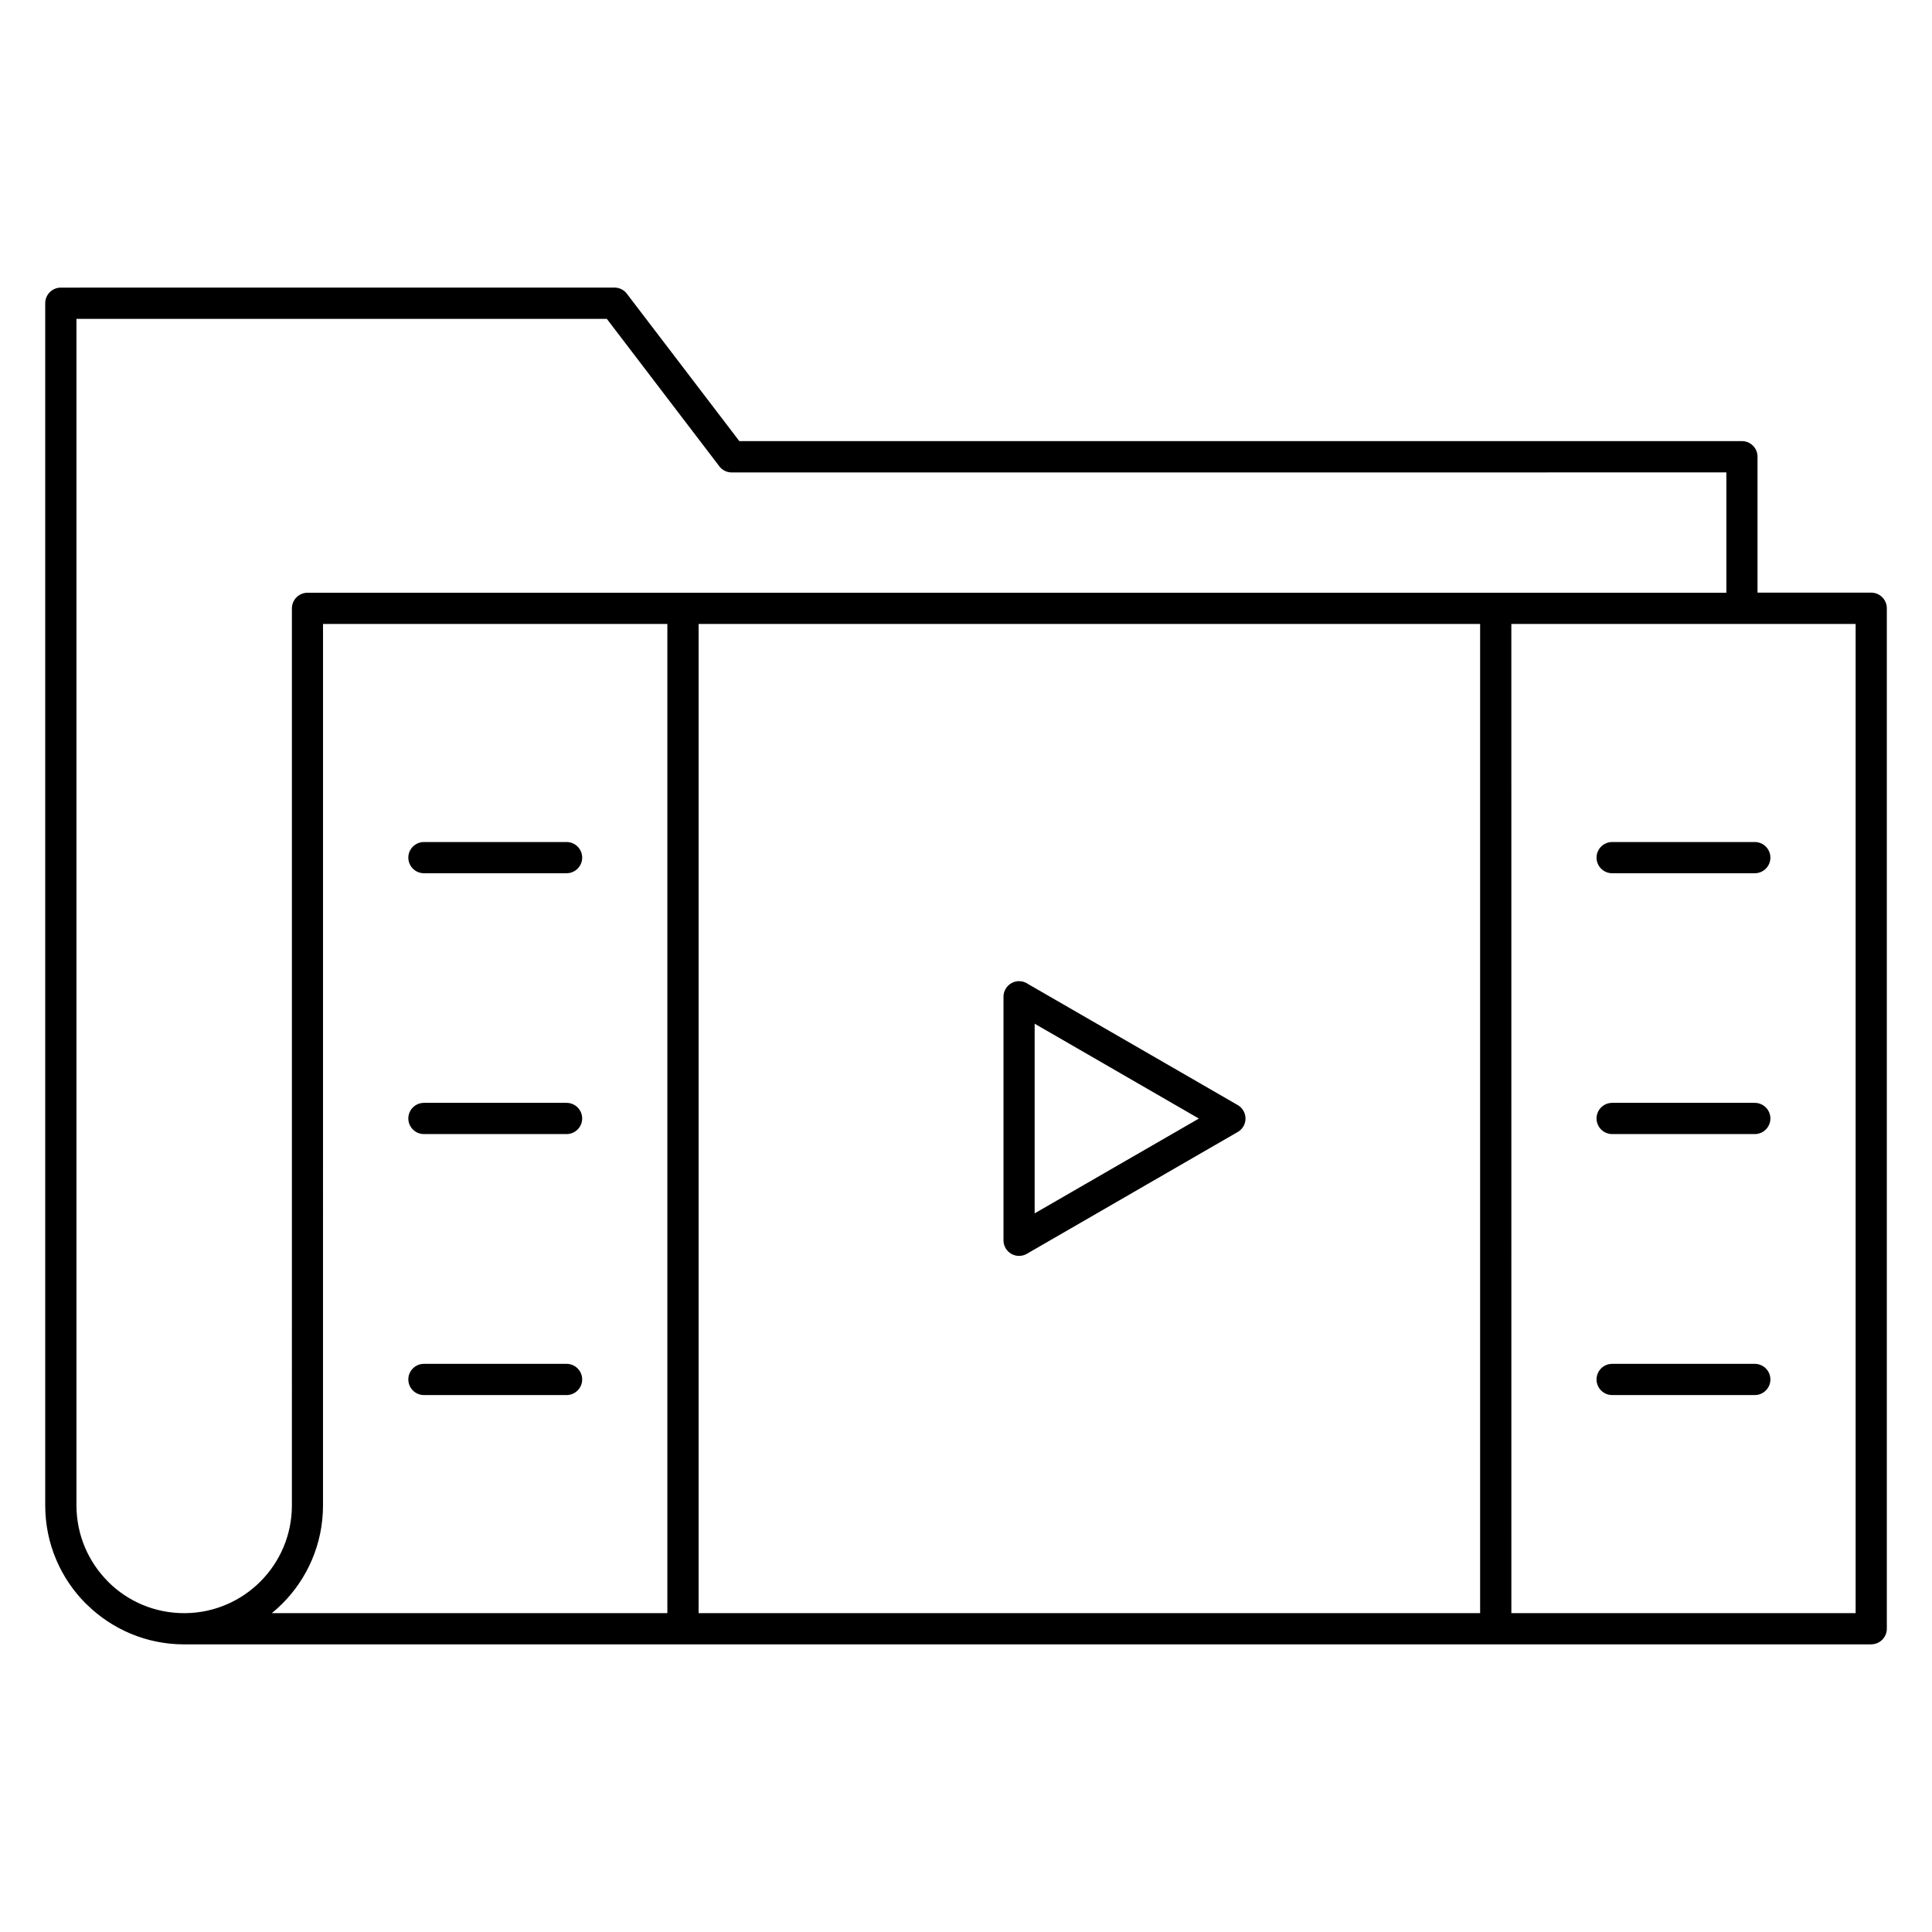 <?xml version="1.0" encoding="UTF-8"?>
<!-- Uploaded to: ICON Repo, www.iconrepo.com, Generator: ICON Repo Mixer Tools -->
<svg fill="#000000" width="800px" height="800px" version="1.1" viewBox="144 144 512 512" xmlns="http://www.w3.org/2000/svg">
 <path d="m192.8 571.5h0.371c7.738-0.09 14.738-3.281 19.82-8.363 5.164-5.164 8.363-12.305 8.363-20.188l0.004-237.31v-0.418c0-2.281 1.855-4.137 4.137-4.137h376.01v-31.891l-263.6 0.008c-1.438 0-2.703-0.73-3.445-1.848l-29.645-38.852h-140.55v314.45c0 7.879 3.199 15.023 8.363 20.188l0.188 0.207c5.129 5.043 12.191 8.156 19.988 8.156zm23.258 0h104.8v-262.14h-91.254l-0.004 233.59c0 10.172-4.125 19.375-10.785 26.039-0.887 0.883-1.812 1.719-2.781 2.512zm113.08 0h207.11v-262.14h-207.11zm215.39 0h91.234v-262.14h-91.238zm95.371 8.277h-447.1c-10.035 0-19.148-4.035-25.797-10.57l-0.234-0.207c-6.664-6.668-10.785-15.871-10.785-26.043v-318.6c0-2.281 1.855-4.137 4.137-4.137l146.72-0.008c1.242 0 2.469 0.559 3.277 1.617l29.809 39.066h265.7c2.281 0 4.137 1.855 4.137 4.137v36.027h30.129c2.281 0 4.137 1.855 4.137 4.137v270.43c0 2.281-1.855 4.137-4.137 4.137zm-223.44-174.99 27.602 15.93v0.004l0.004-0.004 27.949 16.141c1.969 1.141 2.644 3.668 1.504 5.637-0.418 0.719-1.016 1.266-1.711 1.613l-27.746 16.023 0.004 0.004-27.941 16.137c-1.969 1.141-4.5 0.465-5.637-1.504-0.41-0.707-0.582-1.484-0.551-2.246v-64.367c0-2.281 1.855-4.137 4.137-4.137 0.895 0 1.73 0.297 2.402 0.77zm23.488 23.066-21.754-12.559v50.262l21.758-12.566 0.004 0.004v-0.004l21.758-12.559-21.773-12.574zm131.29-52.434c-2.281 0-4.137-1.855-4.137-4.137s1.855-4.137 4.137-4.137h37.801c2.281 0 4.137 1.855 4.137 4.137s-1.855 4.137-4.137 4.137zm0 69.125c-2.281 0-4.137-1.855-4.137-4.137s1.855-4.137 4.137-4.137h37.801c2.281 0 4.137 1.855 4.137 4.137s-1.855 4.137-4.137 4.137zm0 69.164c-2.281 0-4.137-1.855-4.137-4.137s1.855-4.137 4.137-4.137h37.801c2.281 0 4.137 1.855 4.137 4.137s-1.855 4.137-4.137 4.137zm-314.89-138.29c-2.281 0-4.137-1.855-4.137-4.137s1.855-4.137 4.137-4.137h37.801c2.281 0 4.137 1.855 4.137 4.137s-1.855 4.137-4.137 4.137zm0 69.125c-2.281 0-4.137-1.855-4.137-4.137s1.855-4.137 4.137-4.137h37.801c2.281 0 4.137 1.855 4.137 4.137s-1.855 4.137-4.137 4.137zm0 69.164c-2.281 0-4.137-1.855-4.137-4.137s1.855-4.137 4.137-4.137h37.801c2.281 0 4.137 1.855 4.137 4.137s-1.855 4.137-4.137 4.137z" fill-rule="evenodd"/>
</svg>